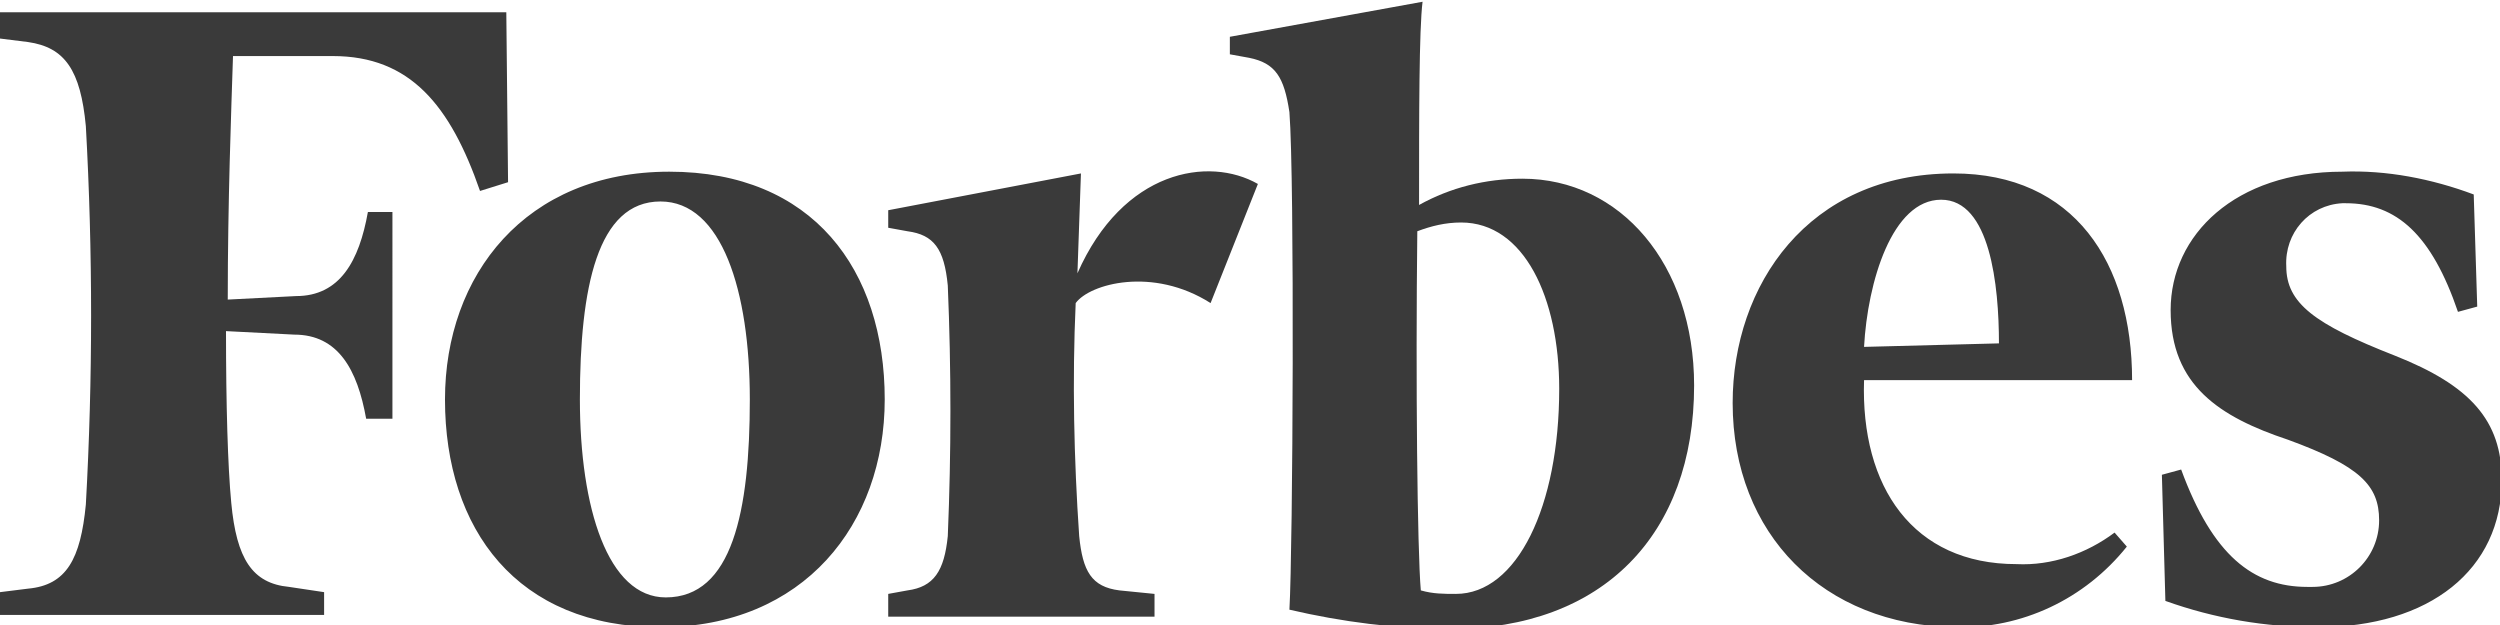 <svg xmlns="http://www.w3.org/2000/svg" xmlns:xlink="http://www.w3.org/1999/xlink" id="forbes-logo" x="0px" y="0px" viewBox="0 0 142.7 35.7" style="enable-background:new 0 0 142.7 35.7;" xml:space="preserve"><style type="text/css">	.st0{fill:#3A3A3A;}</style><path id="Path_15" class="st0" d="M86.9,10.2c-2.1,0-4.1,0.5-5.9,1.5c0-5.2,0-10,0.2-11.6l-11,2v1l1.1,0.2c1.5,0.3,2,1.1,2.3,3.1  c0.3,3.9,0.2,24.9,0,28.4c3,0.7,6.1,1.1,9.2,1.1c8.7,0,13.9-5.4,13.9-13.9C96.7,15.1,92.5,10.2,86.9,10.2z M83.1,33.9  c-0.7,0-1.3,0-2-0.2c-0.2-2.3-0.3-12-0.2-20.5c0.8-0.3,1.6-0.5,2.5-0.5c3.6,0,5.6,4.3,5.6,9.5C89,28.9,86.6,33.9,83.1,33.9  L83.1,33.9z M28.9,0.7H0v1.5l1.6,0.2c2.1,0.3,3,1.6,3.3,4.8c0.4,7.2,0.4,14.4,0,21.6c-0.3,3.1-1.1,4.6-3.3,4.8L0,33.8v1.3h18.5v-1.3  l-2-0.3c-2.1-0.2-3-1.6-3.3-4.8c-0.2-2.1-0.3-5.6-0.3-9.8l3.9,0.2c2.5,0,3.6,2,4.1,4.8h1.5V12.1H21c-0.5,2.8-1.6,4.8-4.1,4.8  L13,17.1c0-5.6,0.2-10.8,0.3-13.9H19c4.4,0,6.7,2.8,8.4,7.7l1.6-0.5L28.9,0.7z"></path><path id="Path_16" class="st0" d="M38.2,9.8c8.2,0,12.3,5.6,12.3,13c0,7.1-4.6,13-12.8,13s-12.3-5.6-12.3-13  C25.4,15.7,30,9.8,38.2,9.8z M37.7,11.5c-3.6,0-4.6,4.9-4.6,11.3c0,6.2,1.6,11.3,4.9,11.3c3.8,0,4.8-4.9,4.8-11.3  C42.8,16.6,41.2,11.5,37.7,11.5z M98.9,23c0-6.7,4.3-13.1,12.6-13.1c6.9,0,10.2,5.1,10.2,11.8h-15.3c-0.2,6.1,2.8,10.5,8.7,10.5  c2,0.1,4-0.6,5.6-1.8l0.7,0.8c-2.4,3-6,4.7-9.8,4.6C104.1,35.7,98.9,30.5,98.9,23L98.9,23z M106.4,19.8l7.7-0.2  c0-3.3-0.5-8.2-3.3-8.2S106.6,16.1,106.4,19.8L106.4,19.8z M141.2,11.1c-2.4-0.9-5-1.4-7.5-1.3c-6.1,0-9.8,3.6-9.8,7.9  s2.8,6.1,6.7,7.4c4.1,1.5,5.2,2.6,5.2,4.6c0,2.1-1.7,3.8-3.8,3.8c-0.1,0-0.2,0-0.3,0c-3.1,0-5.4-1.8-7.2-6.7l-1.1,0.3l0.2,7.2  c2.8,1,5.7,1.5,8.7,1.5c6.4,0,10.5-3.3,10.5-8.4c0-3.4-1.8-5.4-6.1-7.1c-4.6-1.8-6.2-3-6.2-5.1c-0.1-1.9,1.3-3.5,3.2-3.6  c0.1,0,0.2,0,0.2,0c2.9,0,4.9,1.8,6.4,6.2l1.1-0.3L141.2,11.1L141.2,11.1z M71.8,10.5c-2.8-1.6-7.7-0.8-10.3,5.1l0.2-5.7l-11,2.1v1  l1.1,0.2c1.5,0.2,2.1,1,2.3,3.1c0.2,4.8,0.2,9.5,0,14.3c-0.2,2-0.8,2.9-2.3,3.1l-1.1,0.2v1.3h15.2v-1.3l-2-0.2  c-1.6-0.2-2.1-1.1-2.3-3.1c-0.3-4.4-0.4-8.9-0.2-13.3c0.8-1.1,4.4-2.1,7.7,0L71.8,10.5z"></path></svg>